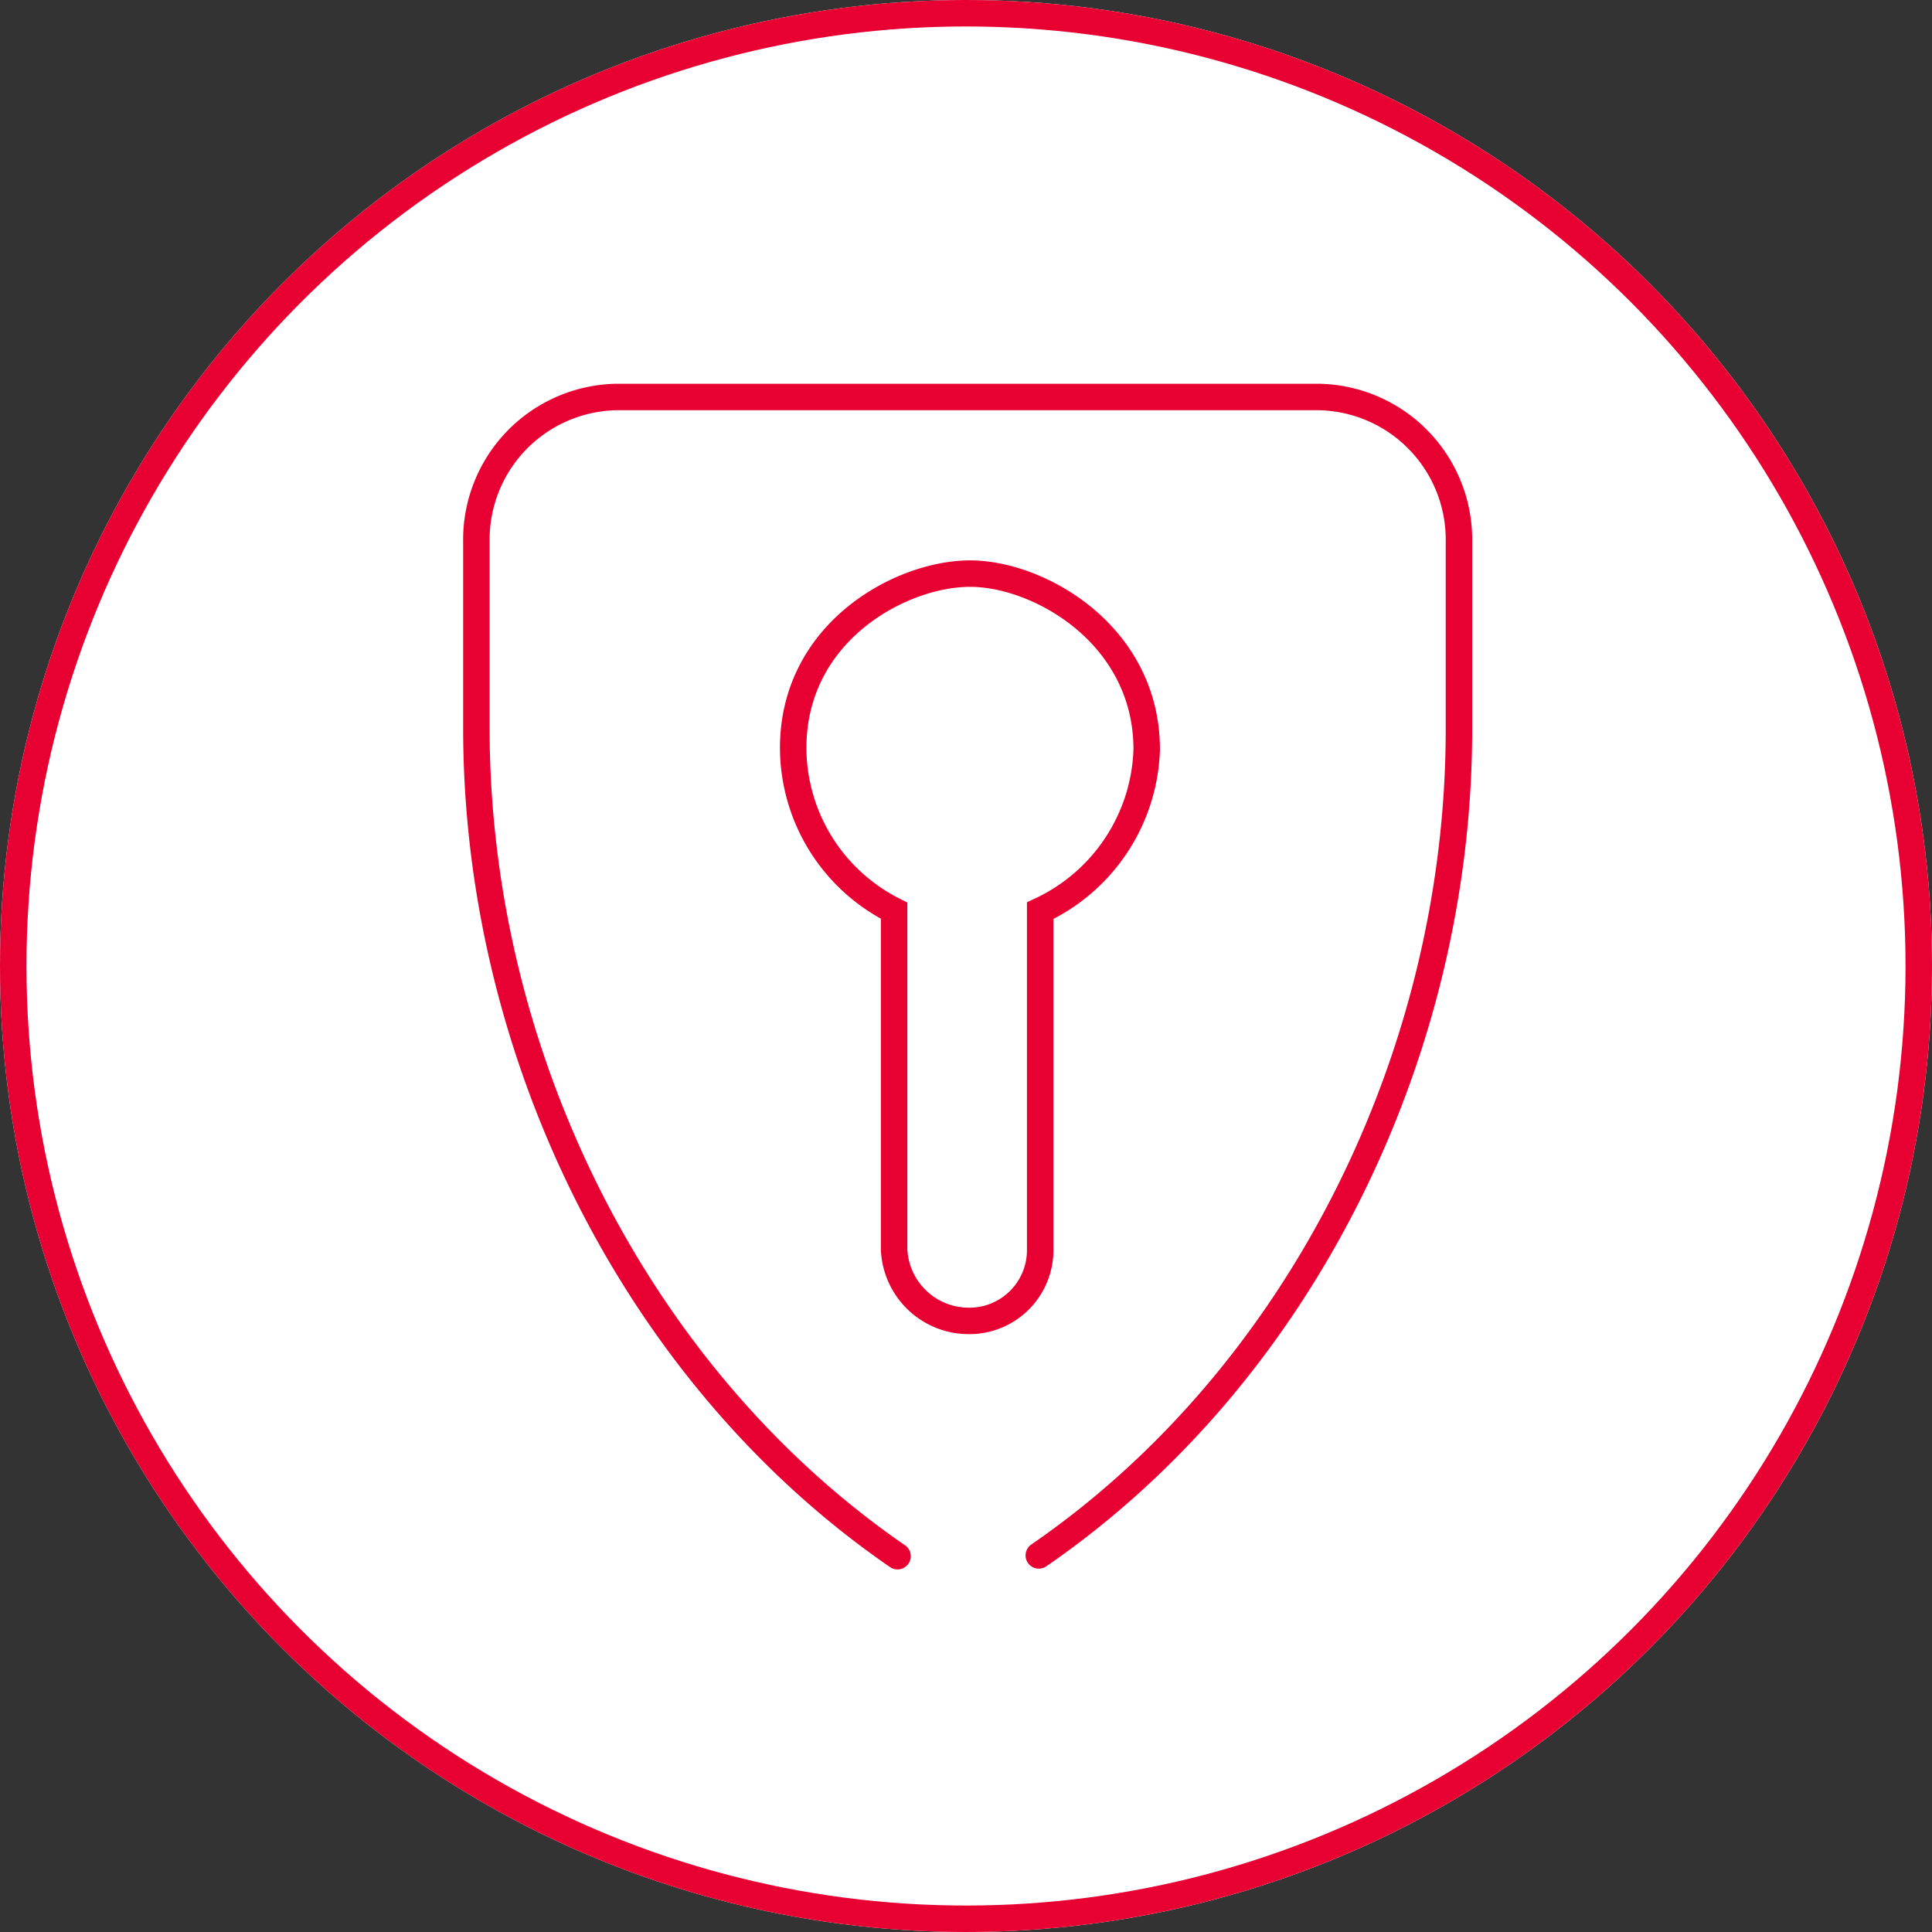 <svg xmlns="http://www.w3.org/2000/svg" width="73" height="73" viewBox="0 0 73 73"><rect x="0" y="0" width="73" height="73" fill="#333333" stroke="none"/><defs><style>.a{fill:#fff;}.a,.b,.c{stroke:#e80033;}.b,.c,.e{fill:none;}.b{stroke-linecap:round;stroke-linejoin:round;stroke-miterlimit:10;}.d{stroke:none;}</style></defs><g transform="translate(-1027 -920)"><g class="a" transform="translate(1027 920)"><circle class="d" cx="36.5" cy="36.5" r="36.5"/><circle class="e" cx="36.5" cy="36.5" r="36"/></g><g transform="translate(1045 935)"><path class="b" d="M15.913,43.8C6.005,36.981,0,24.8,0,12.512V5.477A5.393,5.393,0,0,1,5.3,0H31.826a5.393,5.393,0,0,1,5.3,5.477V12.56c0,12.259-5.991,24.411-15.875,31.211" transform="translate(0 0)"/><path class="c" d="M1011.386,3529.111v12.8a2.823,2.823,0,0,0,2.819,2.7,2.674,2.674,0,0,0,2.7-2.7v-12.8a6.958,6.958,0,0,0,4.025-6.091c0-4.353-4.1-6.673-6.722-6.645s-6.67,2.243-6.635,6.645A6.9,6.9,0,0,0,1011.386,3529.111Z" transform="translate(-995.602 -3509.701)"/></g></g></svg>